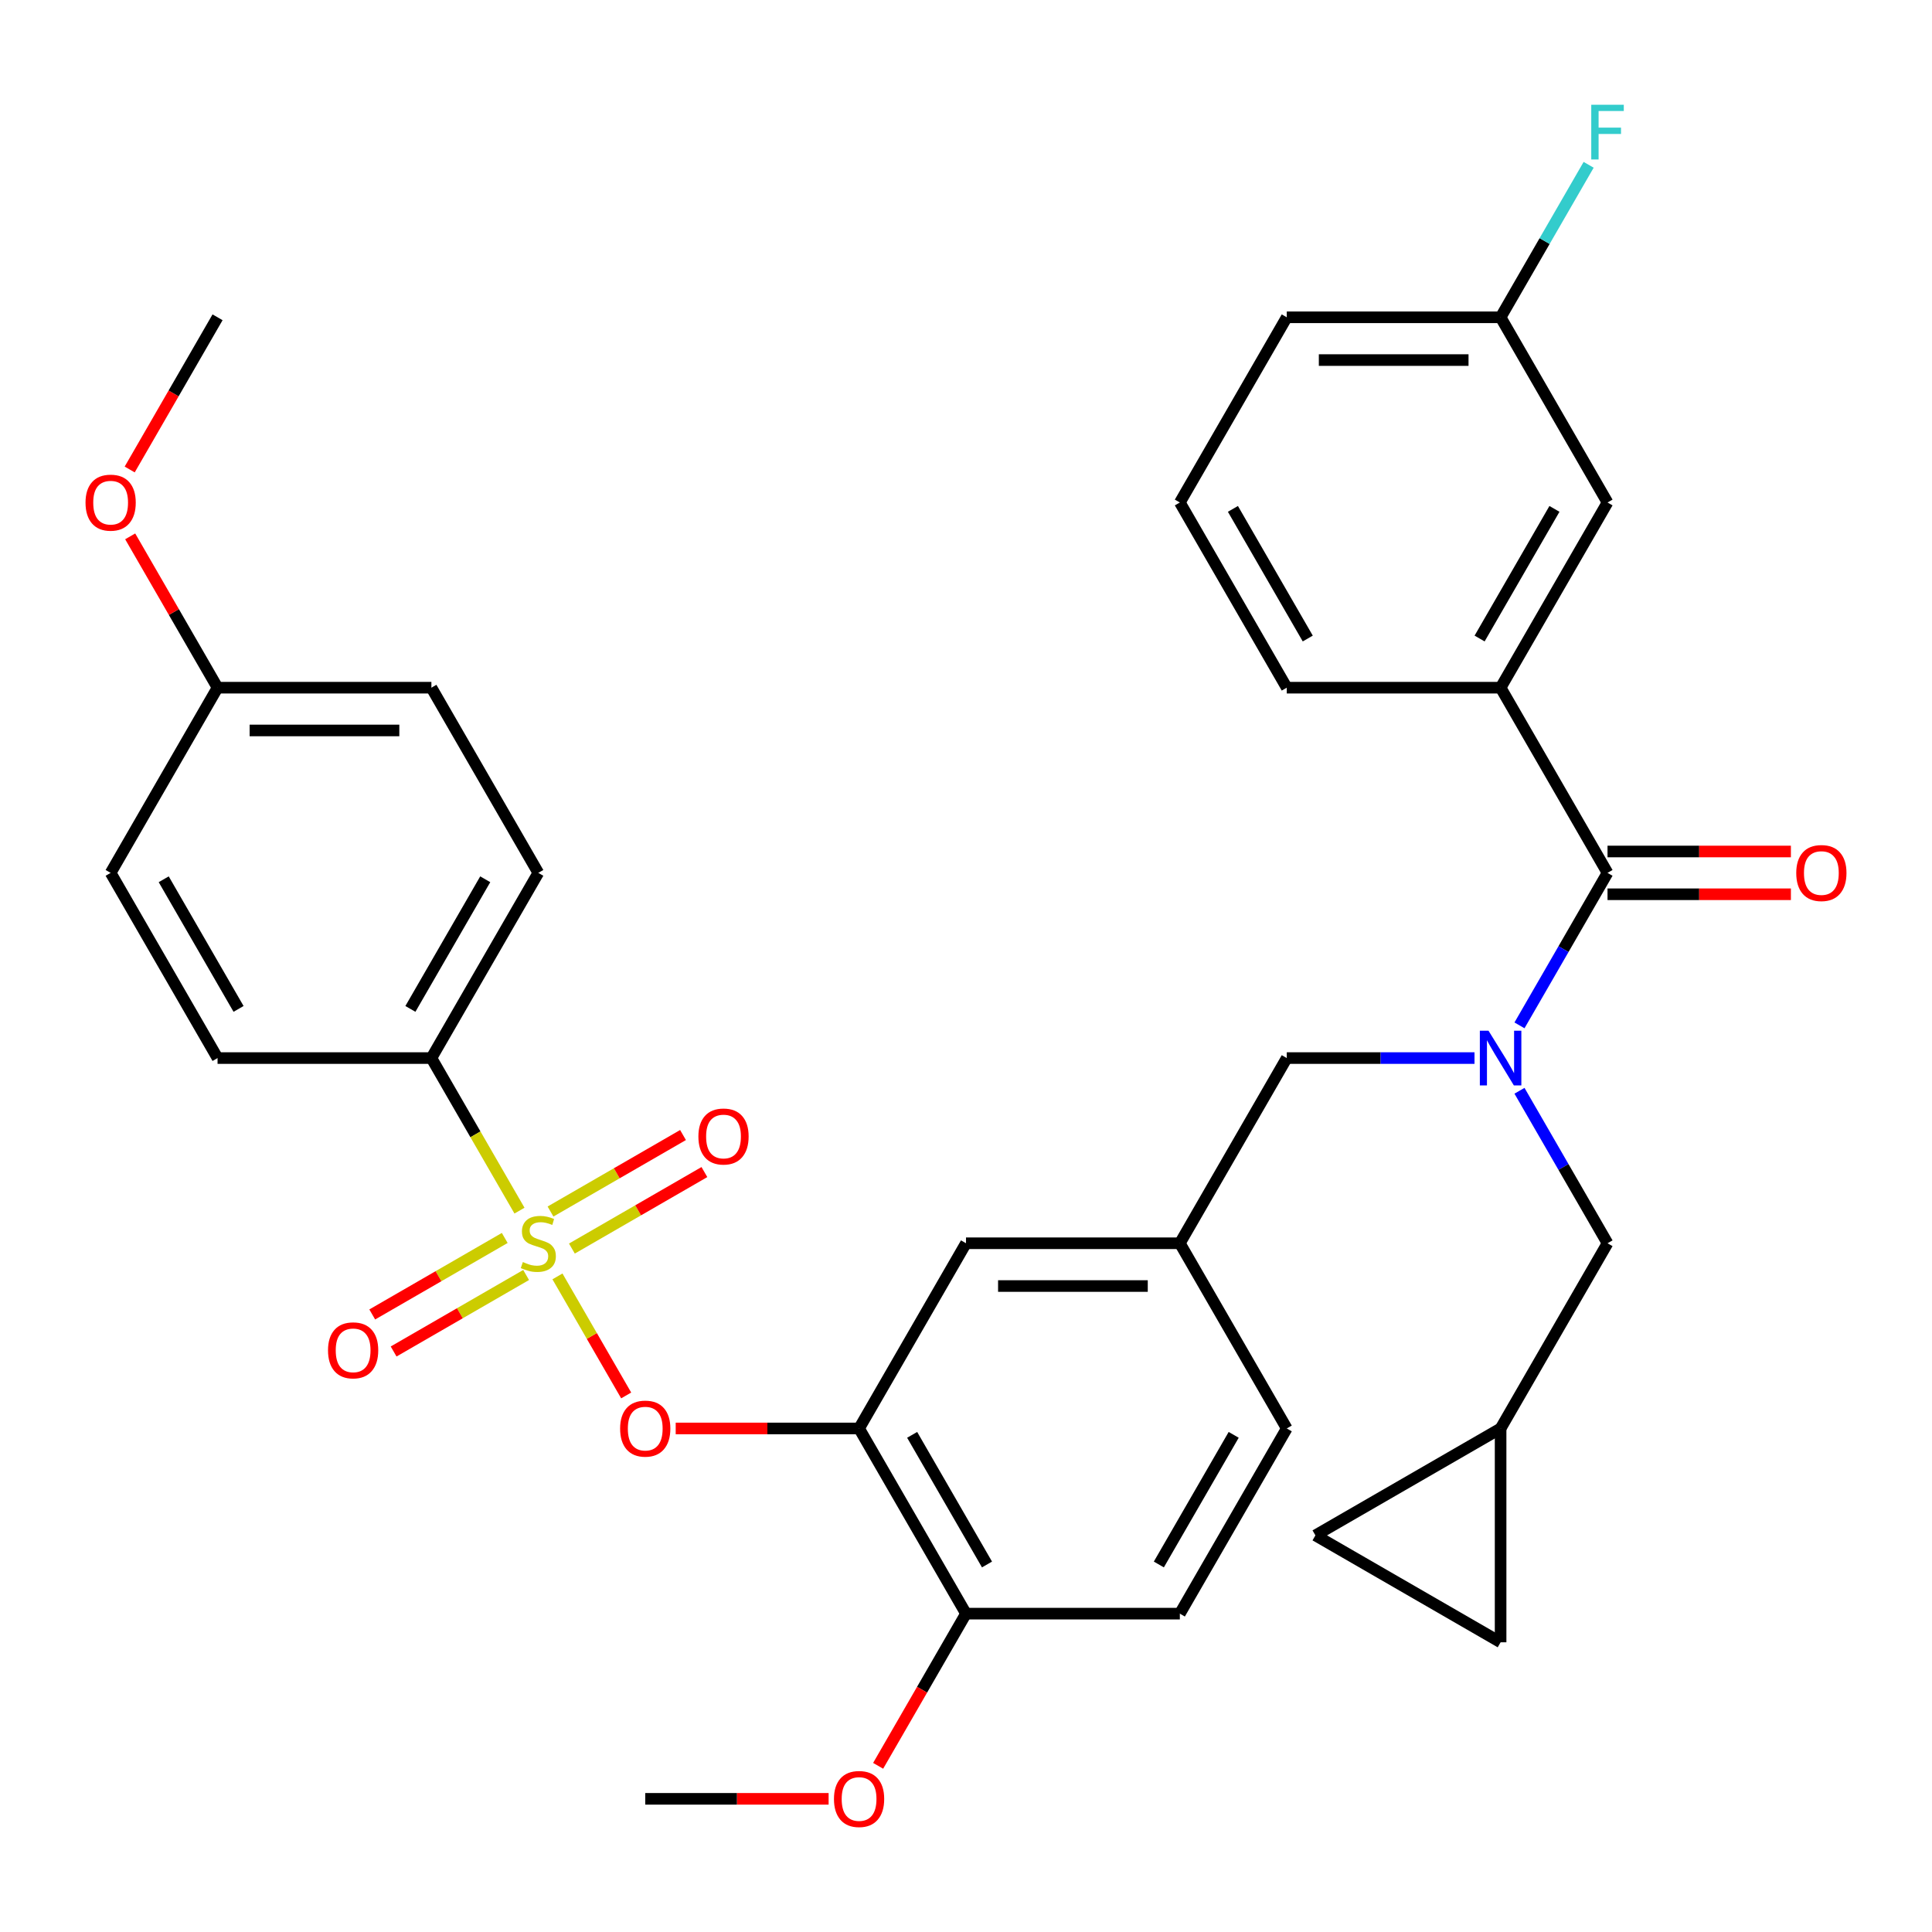 <?xml version='1.0' encoding='iso-8859-1'?>
<svg version='1.1' baseProfile='full'
              xmlns='http://www.w3.org/2000/svg'
                      xmlns:rdkit='http://www.rdkit.org/xml'
                      xmlns:xlink='http://www.w3.org/1999/xlink'
                  xml:space='preserve'
width='1000px' height='1000px' viewBox='0 0 1000 1000'>
<!-- END OF HEADER -->
<rect style='opacity:1.0;fill:#FFFFFF;stroke:none' width='1000' height='1000' x='0' y='0'> </rect>
<path class='bond-0' d='M 832.051,451.8 L 776.709,355.945' style='fill:none;fill-rule:evenodd;stroke:#000000;stroke-width:6px;stroke-linecap:butt;stroke-linejoin:miter;stroke-opacity:1' />
<path class='bond-1' d='M 832.051,462.868 L 879.51,462.868' style='fill:none;fill-rule:evenodd;stroke:#000000;stroke-width:6px;stroke-linecap:butt;stroke-linejoin:miter;stroke-opacity:1' />
<path class='bond-1' d='M 879.51,462.868 L 926.968,462.868' style='fill:none;fill-rule:evenodd;stroke:#FF0000;stroke-width:6px;stroke-linecap:butt;stroke-linejoin:miter;stroke-opacity:1' />
<path class='bond-1' d='M 832.051,440.732 L 879.51,440.732' style='fill:none;fill-rule:evenodd;stroke:#000000;stroke-width:6px;stroke-linecap:butt;stroke-linejoin:miter;stroke-opacity:1' />
<path class='bond-1' d='M 879.51,440.732 L 926.968,440.732' style='fill:none;fill-rule:evenodd;stroke:#FF0000;stroke-width:6px;stroke-linecap:butt;stroke-linejoin:miter;stroke-opacity:1' />
<path class='bond-2' d='M 832.051,451.8 L 809.267,491.264' style='fill:none;fill-rule:evenodd;stroke:#000000;stroke-width:6px;stroke-linecap:butt;stroke-linejoin:miter;stroke-opacity:1' />
<path class='bond-2' d='M 809.267,491.264 L 786.482,530.728' style='fill:none;fill-rule:evenodd;stroke:#0000FF;stroke-width:6px;stroke-linecap:butt;stroke-linejoin:miter;stroke-opacity:1' />
<path class='bond-3' d='M 666.026,547.655 L 610.684,643.51' style='fill:none;fill-rule:evenodd;stroke:#000000;stroke-width:6px;stroke-linecap:butt;stroke-linejoin:miter;stroke-opacity:1' />
<path class='bond-4' d='M 666.026,547.655 L 714.614,547.655' style='fill:none;fill-rule:evenodd;stroke:#000000;stroke-width:6px;stroke-linecap:butt;stroke-linejoin:miter;stroke-opacity:1' />
<path class='bond-4' d='M 714.614,547.655 L 763.202,547.655' style='fill:none;fill-rule:evenodd;stroke:#0000FF;stroke-width:6px;stroke-linecap:butt;stroke-linejoin:miter;stroke-opacity:1' />
<path class='bond-5' d='M 786.482,564.582 L 809.267,604.046' style='fill:none;fill-rule:evenodd;stroke:#0000FF;stroke-width:6px;stroke-linecap:butt;stroke-linejoin:miter;stroke-opacity:1' />
<path class='bond-5' d='M 809.267,604.046 L 832.051,643.51' style='fill:none;fill-rule:evenodd;stroke:#000000;stroke-width:6px;stroke-linecap:butt;stroke-linejoin:miter;stroke-opacity:1' />
<path class='bond-6' d='M 776.709,355.945 L 832.051,260.09' style='fill:none;fill-rule:evenodd;stroke:#000000;stroke-width:6px;stroke-linecap:butt;stroke-linejoin:miter;stroke-opacity:1' />
<path class='bond-6' d='M 765.84,330.498 L 804.579,263.4' style='fill:none;fill-rule:evenodd;stroke:#000000;stroke-width:6px;stroke-linecap:butt;stroke-linejoin:miter;stroke-opacity:1' />
<path class='bond-7' d='M 776.709,355.945 L 666.026,355.945' style='fill:none;fill-rule:evenodd;stroke:#000000;stroke-width:6px;stroke-linecap:butt;stroke-linejoin:miter;stroke-opacity:1' />
<path class='bond-8' d='M 832.051,260.09 L 776.709,164.235' style='fill:none;fill-rule:evenodd;stroke:#000000;stroke-width:6px;stroke-linecap:butt;stroke-linejoin:miter;stroke-opacity:1' />
<path class='bond-9' d='M 680.854,794.707 L 776.709,850.049' style='fill:none;fill-rule:evenodd;stroke:#000000;stroke-width:6px;stroke-linecap:butt;stroke-linejoin:miter;stroke-opacity:1' />
<path class='bond-10' d='M 680.854,794.707 L 776.709,739.365' style='fill:none;fill-rule:evenodd;stroke:#000000;stroke-width:6px;stroke-linecap:butt;stroke-linejoin:miter;stroke-opacity:1' />
<path class='bond-11' d='M 776.709,850.049 L 776.709,739.365' style='fill:none;fill-rule:evenodd;stroke:#000000;stroke-width:6px;stroke-linecap:butt;stroke-linejoin:miter;stroke-opacity:1' />
<path class='bond-12' d='M 666.026,739.365 L 610.684,835.22' style='fill:none;fill-rule:evenodd;stroke:#000000;stroke-width:6px;stroke-linecap:butt;stroke-linejoin:miter;stroke-opacity:1' />
<path class='bond-12' d='M 638.553,742.675 L 599.814,809.773' style='fill:none;fill-rule:evenodd;stroke:#000000;stroke-width:6px;stroke-linecap:butt;stroke-linejoin:miter;stroke-opacity:1' />
<path class='bond-13' d='M 666.026,739.365 L 610.684,643.51' style='fill:none;fill-rule:evenodd;stroke:#000000;stroke-width:6px;stroke-linecap:butt;stroke-linejoin:miter;stroke-opacity:1' />
<path class='bond-14' d='M 610.684,835.22 L 500,835.22' style='fill:none;fill-rule:evenodd;stroke:#000000;stroke-width:6px;stroke-linecap:butt;stroke-linejoin:miter;stroke-opacity:1' />
<path class='bond-15' d='M 500,835.22 L 444.658,739.365' style='fill:none;fill-rule:evenodd;stroke:#000000;stroke-width:6px;stroke-linecap:butt;stroke-linejoin:miter;stroke-opacity:1' />
<path class='bond-15' d='M 510.87,809.773 L 472.13,742.675' style='fill:none;fill-rule:evenodd;stroke:#000000;stroke-width:6px;stroke-linecap:butt;stroke-linejoin:miter;stroke-opacity:1' />
<path class='bond-16' d='M 500,835.22 L 477.262,874.604' style='fill:none;fill-rule:evenodd;stroke:#000000;stroke-width:6px;stroke-linecap:butt;stroke-linejoin:miter;stroke-opacity:1' />
<path class='bond-16' d='M 477.262,874.604 L 454.523,913.988' style='fill:none;fill-rule:evenodd;stroke:#FF0000;stroke-width:6px;stroke-linecap:butt;stroke-linejoin:miter;stroke-opacity:1' />
<path class='bond-17' d='M 444.658,739.365 L 500,643.51' style='fill:none;fill-rule:evenodd;stroke:#000000;stroke-width:6px;stroke-linecap:butt;stroke-linejoin:miter;stroke-opacity:1' />
<path class='bond-18' d='M 444.658,739.365 L 397.2,739.365' style='fill:none;fill-rule:evenodd;stroke:#000000;stroke-width:6px;stroke-linecap:butt;stroke-linejoin:miter;stroke-opacity:1' />
<path class='bond-18' d='M 397.2,739.365 L 349.741,739.365' style='fill:none;fill-rule:evenodd;stroke:#FF0000;stroke-width:6px;stroke-linecap:butt;stroke-linejoin:miter;stroke-opacity:1' />
<path class='bond-19' d='M 500,643.51 L 610.684,643.51' style='fill:none;fill-rule:evenodd;stroke:#000000;stroke-width:6px;stroke-linecap:butt;stroke-linejoin:miter;stroke-opacity:1' />
<path class='bond-19' d='M 516.603,665.647 L 594.081,665.647' style='fill:none;fill-rule:evenodd;stroke:#000000;stroke-width:6px;stroke-linecap:butt;stroke-linejoin:miter;stroke-opacity:1' />
<path class='bond-20' d='M 223.291,547.655 L 278.632,451.8' style='fill:none;fill-rule:evenodd;stroke:#000000;stroke-width:6px;stroke-linecap:butt;stroke-linejoin:miter;stroke-opacity:1' />
<path class='bond-20' d='M 212.421,522.208 L 251.16,455.11' style='fill:none;fill-rule:evenodd;stroke:#000000;stroke-width:6px;stroke-linecap:butt;stroke-linejoin:miter;stroke-opacity:1' />
<path class='bond-21' d='M 223.291,547.655 L 112.607,547.655' style='fill:none;fill-rule:evenodd;stroke:#000000;stroke-width:6px;stroke-linecap:butt;stroke-linejoin:miter;stroke-opacity:1' />
<path class='bond-22' d='M 223.291,547.655 L 246.087,587.139' style='fill:none;fill-rule:evenodd;stroke:#000000;stroke-width:6px;stroke-linecap:butt;stroke-linejoin:miter;stroke-opacity:1' />
<path class='bond-22' d='M 246.087,587.139 L 268.883,626.623' style='fill:none;fill-rule:evenodd;stroke:#CCCC00;stroke-width:6px;stroke-linecap:butt;stroke-linejoin:miter;stroke-opacity:1' />
<path class='bond-23' d='M 278.632,451.8 L 223.291,355.945' style='fill:none;fill-rule:evenodd;stroke:#000000;stroke-width:6px;stroke-linecap:butt;stroke-linejoin:miter;stroke-opacity:1' />
<path class='bond-24' d='M 112.607,547.655 L 57.265,451.8' style='fill:none;fill-rule:evenodd;stroke:#000000;stroke-width:6px;stroke-linecap:butt;stroke-linejoin:miter;stroke-opacity:1' />
<path class='bond-24' d='M 123.477,522.208 L 84.737,455.11' style='fill:none;fill-rule:evenodd;stroke:#000000;stroke-width:6px;stroke-linecap:butt;stroke-linejoin:miter;stroke-opacity:1' />
<path class='bond-25' d='M 112.607,355.945 L 57.265,451.8' style='fill:none;fill-rule:evenodd;stroke:#000000;stroke-width:6px;stroke-linecap:butt;stroke-linejoin:miter;stroke-opacity:1' />
<path class='bond-26' d='M 112.607,355.945 L 89.996,316.781' style='fill:none;fill-rule:evenodd;stroke:#000000;stroke-width:6px;stroke-linecap:butt;stroke-linejoin:miter;stroke-opacity:1' />
<path class='bond-26' d='M 89.996,316.781 L 67.384,277.617' style='fill:none;fill-rule:evenodd;stroke:#FF0000;stroke-width:6px;stroke-linecap:butt;stroke-linejoin:miter;stroke-opacity:1' />
<path class='bond-27' d='M 112.607,355.945 L 223.291,355.945' style='fill:none;fill-rule:evenodd;stroke:#000000;stroke-width:6px;stroke-linecap:butt;stroke-linejoin:miter;stroke-opacity:1' />
<path class='bond-27' d='M 129.209,378.082 L 206.688,378.082' style='fill:none;fill-rule:evenodd;stroke:#000000;stroke-width:6px;stroke-linecap:butt;stroke-linejoin:miter;stroke-opacity:1' />
<path class='bond-28' d='M 324.109,722.278 L 306.323,691.471' style='fill:none;fill-rule:evenodd;stroke:#FF0000;stroke-width:6px;stroke-linecap:butt;stroke-linejoin:miter;stroke-opacity:1' />
<path class='bond-28' d='M 306.323,691.471 L 288.536,660.664' style='fill:none;fill-rule:evenodd;stroke:#CCCC00;stroke-width:6px;stroke-linecap:butt;stroke-linejoin:miter;stroke-opacity:1' />
<path class='bond-29' d='M 296.014,646.255 L 330.305,626.457' style='fill:none;fill-rule:evenodd;stroke:#CCCC00;stroke-width:6px;stroke-linecap:butt;stroke-linejoin:miter;stroke-opacity:1' />
<path class='bond-29' d='M 330.305,626.457 L 364.597,606.659' style='fill:none;fill-rule:evenodd;stroke:#FF0000;stroke-width:6px;stroke-linecap:butt;stroke-linejoin:miter;stroke-opacity:1' />
<path class='bond-29' d='M 284.945,627.084 L 319.237,607.286' style='fill:none;fill-rule:evenodd;stroke:#CCCC00;stroke-width:6px;stroke-linecap:butt;stroke-linejoin:miter;stroke-opacity:1' />
<path class='bond-29' d='M 319.237,607.286 L 353.528,587.488' style='fill:none;fill-rule:evenodd;stroke:#FF0000;stroke-width:6px;stroke-linecap:butt;stroke-linejoin:miter;stroke-opacity:1' />
<path class='bond-30' d='M 261.251,640.764 L 226.96,660.562' style='fill:none;fill-rule:evenodd;stroke:#CCCC00;stroke-width:6px;stroke-linecap:butt;stroke-linejoin:miter;stroke-opacity:1' />
<path class='bond-30' d='M 226.96,660.562 L 192.668,680.361' style='fill:none;fill-rule:evenodd;stroke:#FF0000;stroke-width:6px;stroke-linecap:butt;stroke-linejoin:miter;stroke-opacity:1' />
<path class='bond-30' d='M 272.32,659.935 L 238.028,679.733' style='fill:none;fill-rule:evenodd;stroke:#CCCC00;stroke-width:6px;stroke-linecap:butt;stroke-linejoin:miter;stroke-opacity:1' />
<path class='bond-30' d='M 238.028,679.733 L 203.737,699.532' style='fill:none;fill-rule:evenodd;stroke:#FF0000;stroke-width:6px;stroke-linecap:butt;stroke-linejoin:miter;stroke-opacity:1' />
<path class='bond-31' d='M 67.13,243.003 L 89.868,203.619' style='fill:none;fill-rule:evenodd;stroke:#FF0000;stroke-width:6px;stroke-linecap:butt;stroke-linejoin:miter;stroke-opacity:1' />
<path class='bond-31' d='M 89.868,203.619 L 112.607,164.235' style='fill:none;fill-rule:evenodd;stroke:#000000;stroke-width:6px;stroke-linecap:butt;stroke-linejoin:miter;stroke-opacity:1' />
<path class='bond-32' d='M 428.891,931.075 L 381.433,931.075' style='fill:none;fill-rule:evenodd;stroke:#FF0000;stroke-width:6px;stroke-linecap:butt;stroke-linejoin:miter;stroke-opacity:1' />
<path class='bond-32' d='M 381.433,931.075 L 333.974,931.075' style='fill:none;fill-rule:evenodd;stroke:#000000;stroke-width:6px;stroke-linecap:butt;stroke-linejoin:miter;stroke-opacity:1' />
<path class='bond-33' d='M 776.709,739.365 L 832.051,643.51' style='fill:none;fill-rule:evenodd;stroke:#000000;stroke-width:6px;stroke-linecap:butt;stroke-linejoin:miter;stroke-opacity:1' />
<path class='bond-34' d='M 776.709,164.235 L 799.494,124.771' style='fill:none;fill-rule:evenodd;stroke:#000000;stroke-width:6px;stroke-linecap:butt;stroke-linejoin:miter;stroke-opacity:1' />
<path class='bond-34' d='M 799.494,124.771 L 822.278,85.307' style='fill:none;fill-rule:evenodd;stroke:#33CCCC;stroke-width:6px;stroke-linecap:butt;stroke-linejoin:miter;stroke-opacity:1' />
<path class='bond-35' d='M 776.709,164.235 L 666.026,164.235' style='fill:none;fill-rule:evenodd;stroke:#000000;stroke-width:6px;stroke-linecap:butt;stroke-linejoin:miter;stroke-opacity:1' />
<path class='bond-35' d='M 760.107,186.372 L 682.628,186.372' style='fill:none;fill-rule:evenodd;stroke:#000000;stroke-width:6px;stroke-linecap:butt;stroke-linejoin:miter;stroke-opacity:1' />
<path class='bond-36' d='M 666.026,355.945 L 610.684,260.09' style='fill:none;fill-rule:evenodd;stroke:#000000;stroke-width:6px;stroke-linecap:butt;stroke-linejoin:miter;stroke-opacity:1' />
<path class='bond-36' d='M 676.895,330.498 L 638.156,263.4' style='fill:none;fill-rule:evenodd;stroke:#000000;stroke-width:6px;stroke-linecap:butt;stroke-linejoin:miter;stroke-opacity:1' />
<path class='bond-37' d='M 610.684,260.09 L 666.026,164.235' style='fill:none;fill-rule:evenodd;stroke:#000000;stroke-width:6px;stroke-linecap:butt;stroke-linejoin:miter;stroke-opacity:1' />
<path  class='atom-2' d='M 770.449 533.495
L 779.729 548.495
Q 780.649 549.975, 782.129 552.655
Q 783.609 555.335, 783.689 555.495
L 783.689 533.495
L 787.449 533.495
L 787.449 561.815
L 783.569 561.815
L 773.609 545.415
Q 772.449 543.495, 771.209 541.295
Q 770.009 539.095, 769.649 538.415
L 769.649 561.815
L 765.969 561.815
L 765.969 533.495
L 770.449 533.495
' fill='#0000FF'/>
<path  class='atom-17' d='M 320.974 739.445
Q 320.974 732.645, 324.334 728.845
Q 327.694 725.045, 333.974 725.045
Q 340.254 725.045, 343.614 728.845
Q 346.974 732.645, 346.974 739.445
Q 346.974 746.325, 343.574 750.245
Q 340.174 754.125, 333.974 754.125
Q 327.734 754.125, 324.334 750.245
Q 320.974 746.365, 320.974 739.445
M 333.974 750.925
Q 338.294 750.925, 340.614 748.045
Q 342.974 745.125, 342.974 739.445
Q 342.974 733.885, 340.614 731.085
Q 338.294 728.245, 333.974 728.245
Q 329.654 728.245, 327.294 731.045
Q 324.974 733.845, 324.974 739.445
Q 324.974 745.165, 327.294 748.045
Q 329.654 750.925, 333.974 750.925
' fill='#FF0000'/>
<path  class='atom-18' d='M 270.632 653.23
Q 270.952 653.35, 272.272 653.91
Q 273.592 654.47, 275.032 654.83
Q 276.512 655.15, 277.952 655.15
Q 280.632 655.15, 282.192 653.87
Q 283.752 652.55, 283.752 650.27
Q 283.752 648.71, 282.952 647.75
Q 282.192 646.79, 280.992 646.27
Q 279.792 645.75, 277.792 645.15
Q 275.272 644.39, 273.752 643.67
Q 272.272 642.95, 271.192 641.43
Q 270.152 639.91, 270.152 637.35
Q 270.152 633.79, 272.552 631.59
Q 274.992 629.39, 279.792 629.39
Q 283.072 629.39, 286.792 630.95
L 285.872 634.03
Q 282.472 632.63, 279.912 632.63
Q 277.152 632.63, 275.632 633.79
Q 274.112 634.91, 274.152 636.87
Q 274.152 638.39, 274.912 639.31
Q 275.712 640.23, 276.832 640.75
Q 277.992 641.27, 279.912 641.87
Q 282.472 642.67, 283.992 643.47
Q 285.512 644.27, 286.592 645.91
Q 287.712 647.51, 287.712 650.27
Q 287.712 654.19, 285.072 656.31
Q 282.472 658.39, 278.112 658.39
Q 275.592 658.39, 273.672 657.83
Q 271.792 657.31, 269.552 656.39
L 270.632 653.23
' fill='#CCCC00'/>
<path  class='atom-19' d='M 361.487 588.248
Q 361.487 581.448, 364.847 577.648
Q 368.207 573.848, 374.487 573.848
Q 380.767 573.848, 384.127 577.648
Q 387.487 581.448, 387.487 588.248
Q 387.487 595.128, 384.087 599.048
Q 380.687 602.928, 374.487 602.928
Q 368.247 602.928, 364.847 599.048
Q 361.487 595.168, 361.487 588.248
M 374.487 599.728
Q 378.807 599.728, 381.127 596.848
Q 383.487 593.928, 383.487 588.248
Q 383.487 582.688, 381.127 579.888
Q 378.807 577.048, 374.487 577.048
Q 370.167 577.048, 367.807 579.848
Q 365.487 582.648, 365.487 588.248
Q 365.487 593.968, 367.807 596.848
Q 370.167 599.728, 374.487 599.728
' fill='#FF0000'/>
<path  class='atom-20' d='M 169.778 698.932
Q 169.778 692.132, 173.138 688.332
Q 176.498 684.532, 182.778 684.532
Q 189.058 684.532, 192.418 688.332
Q 195.778 692.132, 195.778 698.932
Q 195.778 705.812, 192.378 709.732
Q 188.978 713.612, 182.778 713.612
Q 176.538 713.612, 173.138 709.732
Q 169.778 705.852, 169.778 698.932
M 182.778 710.412
Q 187.098 710.412, 189.418 707.532
Q 191.778 704.612, 191.778 698.932
Q 191.778 693.372, 189.418 690.572
Q 187.098 687.732, 182.778 687.732
Q 178.458 687.732, 176.098 690.532
Q 173.778 693.332, 173.778 698.932
Q 173.778 704.652, 176.098 707.532
Q 178.458 710.412, 182.778 710.412
' fill='#FF0000'/>
<path  class='atom-23' d='M 44.265 260.17
Q 44.265 253.37, 47.625 249.57
Q 50.985 245.77, 57.265 245.77
Q 63.545 245.77, 66.905 249.57
Q 70.265 253.37, 70.265 260.17
Q 70.265 267.05, 66.865 270.97
Q 63.465 274.85, 57.265 274.85
Q 51.025 274.85, 47.625 270.97
Q 44.265 267.09, 44.265 260.17
M 57.265 271.65
Q 61.585 271.65, 63.905 268.77
Q 66.265 265.85, 66.265 260.17
Q 66.265 254.61, 63.905 251.81
Q 61.585 248.97, 57.265 248.97
Q 52.945 248.97, 50.585 251.77
Q 48.265 254.57, 48.265 260.17
Q 48.265 265.89, 50.585 268.77
Q 52.945 271.65, 57.265 271.65
' fill='#FF0000'/>
<path  class='atom-25' d='M 431.658 931.155
Q 431.658 924.355, 435.018 920.555
Q 438.378 916.755, 444.658 916.755
Q 450.938 916.755, 454.298 920.555
Q 457.658 924.355, 457.658 931.155
Q 457.658 938.035, 454.258 941.955
Q 450.858 945.835, 444.658 945.835
Q 438.418 945.835, 435.018 941.955
Q 431.658 938.075, 431.658 931.155
M 444.658 942.635
Q 448.978 942.635, 451.298 939.755
Q 453.658 936.835, 453.658 931.155
Q 453.658 925.595, 451.298 922.795
Q 448.978 919.955, 444.658 919.955
Q 440.338 919.955, 437.978 922.755
Q 435.658 925.555, 435.658 931.155
Q 435.658 936.875, 437.978 939.755
Q 440.338 942.635, 444.658 942.635
' fill='#FF0000'/>
<path  class='atom-29' d='M 929.735 451.88
Q 929.735 445.08, 933.095 441.28
Q 936.455 437.48, 942.735 437.48
Q 949.015 437.48, 952.375 441.28
Q 955.735 445.08, 955.735 451.88
Q 955.735 458.76, 952.335 462.68
Q 948.935 466.56, 942.735 466.56
Q 936.495 466.56, 933.095 462.68
Q 929.735 458.8, 929.735 451.88
M 942.735 463.36
Q 947.055 463.36, 949.375 460.48
Q 951.735 457.56, 951.735 451.88
Q 951.735 446.32, 949.375 443.52
Q 947.055 440.68, 942.735 440.68
Q 938.415 440.68, 936.055 443.48
Q 933.735 446.28, 933.735 451.88
Q 933.735 457.6, 936.055 460.48
Q 938.415 463.36, 942.735 463.36
' fill='#FF0000'/>
<path  class='atom-31' d='M 823.631 54.22
L 840.471 54.22
L 840.471 57.46
L 827.431 57.46
L 827.431 66.06
L 839.031 66.06
L 839.031 69.34
L 827.431 69.34
L 827.431 82.54
L 823.631 82.54
L 823.631 54.22
' fill='#33CCCC'/>
</svg>
